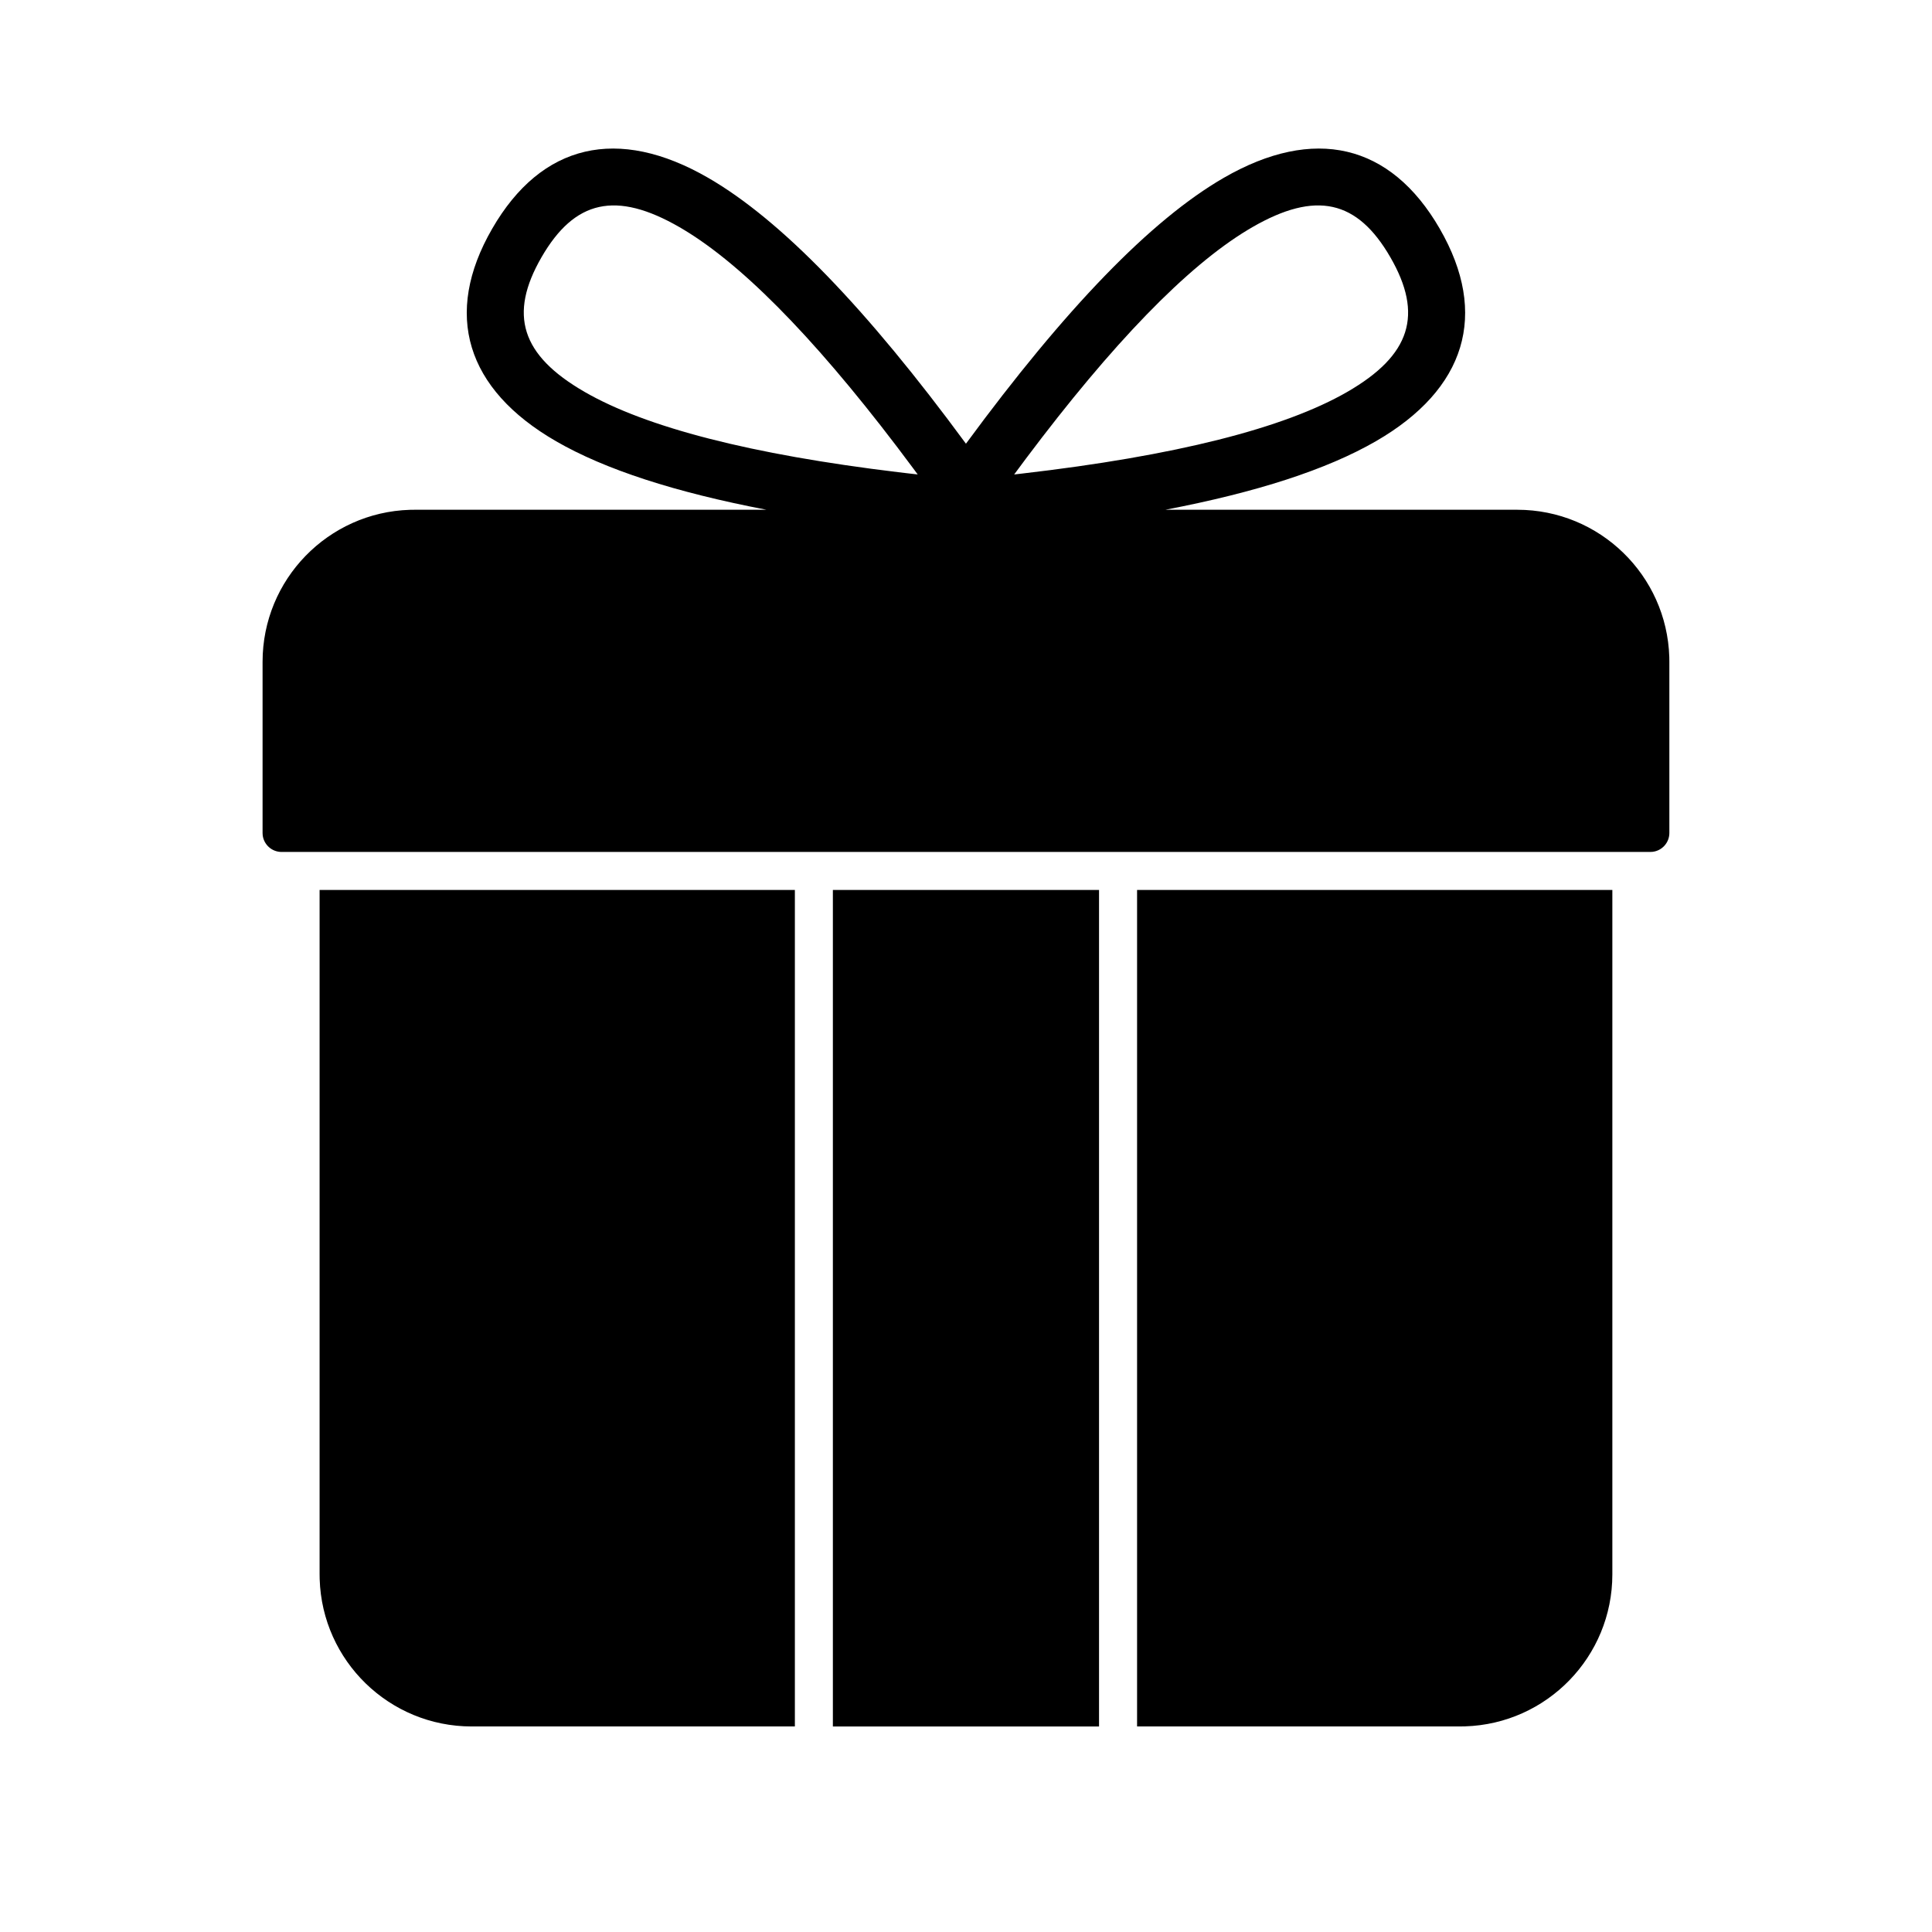 <?xml version="1.0" encoding="UTF-8"?>
<!-- Uploaded to: ICON Repo, www.svgrepo.com, Generator: ICON Repo Mixer Tools -->
<svg fill="#000000" width="800px" height="800px" version="1.1" viewBox="144 144 512 512" xmlns="http://www.w3.org/2000/svg">
 <path d="m571.29 379.85v181.37c0 21.84-17.371 39.621-39.047 40.285l-1.258 0.02h-85.648v-221.68zm-216.64 0v221.68h-85.648c-21.84 0-39.621-17.371-40.285-39.051l-0.02-1.254v-181.37zm170.9-175.23c13.066 22.633 6.938 42.535-16.934 56.316-12.988 7.5-31.559 13.523-55.793 18.156h93.27c21.84 0 39.625 17.367 40.289 39.047l0.016 1.258v45.34c0 2.586-1.941 4.715-4.449 5.004l-0.586 0.035h-362.74c-2.586 0-4.715-1.945-5.008-4.449l-0.031-0.59v-45.34c0-21.84 17.371-39.625 39.047-40.289l1.258-0.016h93.246c-24.223-4.633-42.789-10.66-55.773-18.156-23.871-13.781-30.004-33.684-16.934-56.316 13.066-22.637 33.367-27.277 57.238-13.496 19.305 11.148 41.961 34.602 68.32 70.465 26.367-35.863 49.02-59.316 68.328-70.465 23.871-13.781 44.172-9.141 57.238 13.496zm-49.684-0.406-1.23 0.73c-16.074 9.711-35.762 29.953-58.785 60.637l-3.086 4.16 2.031-0.234c40.699-4.703 69.535-12.004 86.262-21.66 16.852-9.73 20.168-20.492 11.402-35.672-8.762-15.18-19.742-17.688-36.594-7.961zm-188.36 7.961c-8.762 15.18-5.445 25.941 11.402 35.672 16.297 9.41 44.094 16.582 83.156 21.293l3.109 0.367 2.027 0.227-1.211-1.641c-23.184-31.227-43.051-52.027-59.312-62.316l-1.348-0.832-1.23-0.73c-16.852-9.727-27.828-7.219-36.594 7.961zm147.75 389.36h-70.535v-221.68h70.535z"/>
</svg>